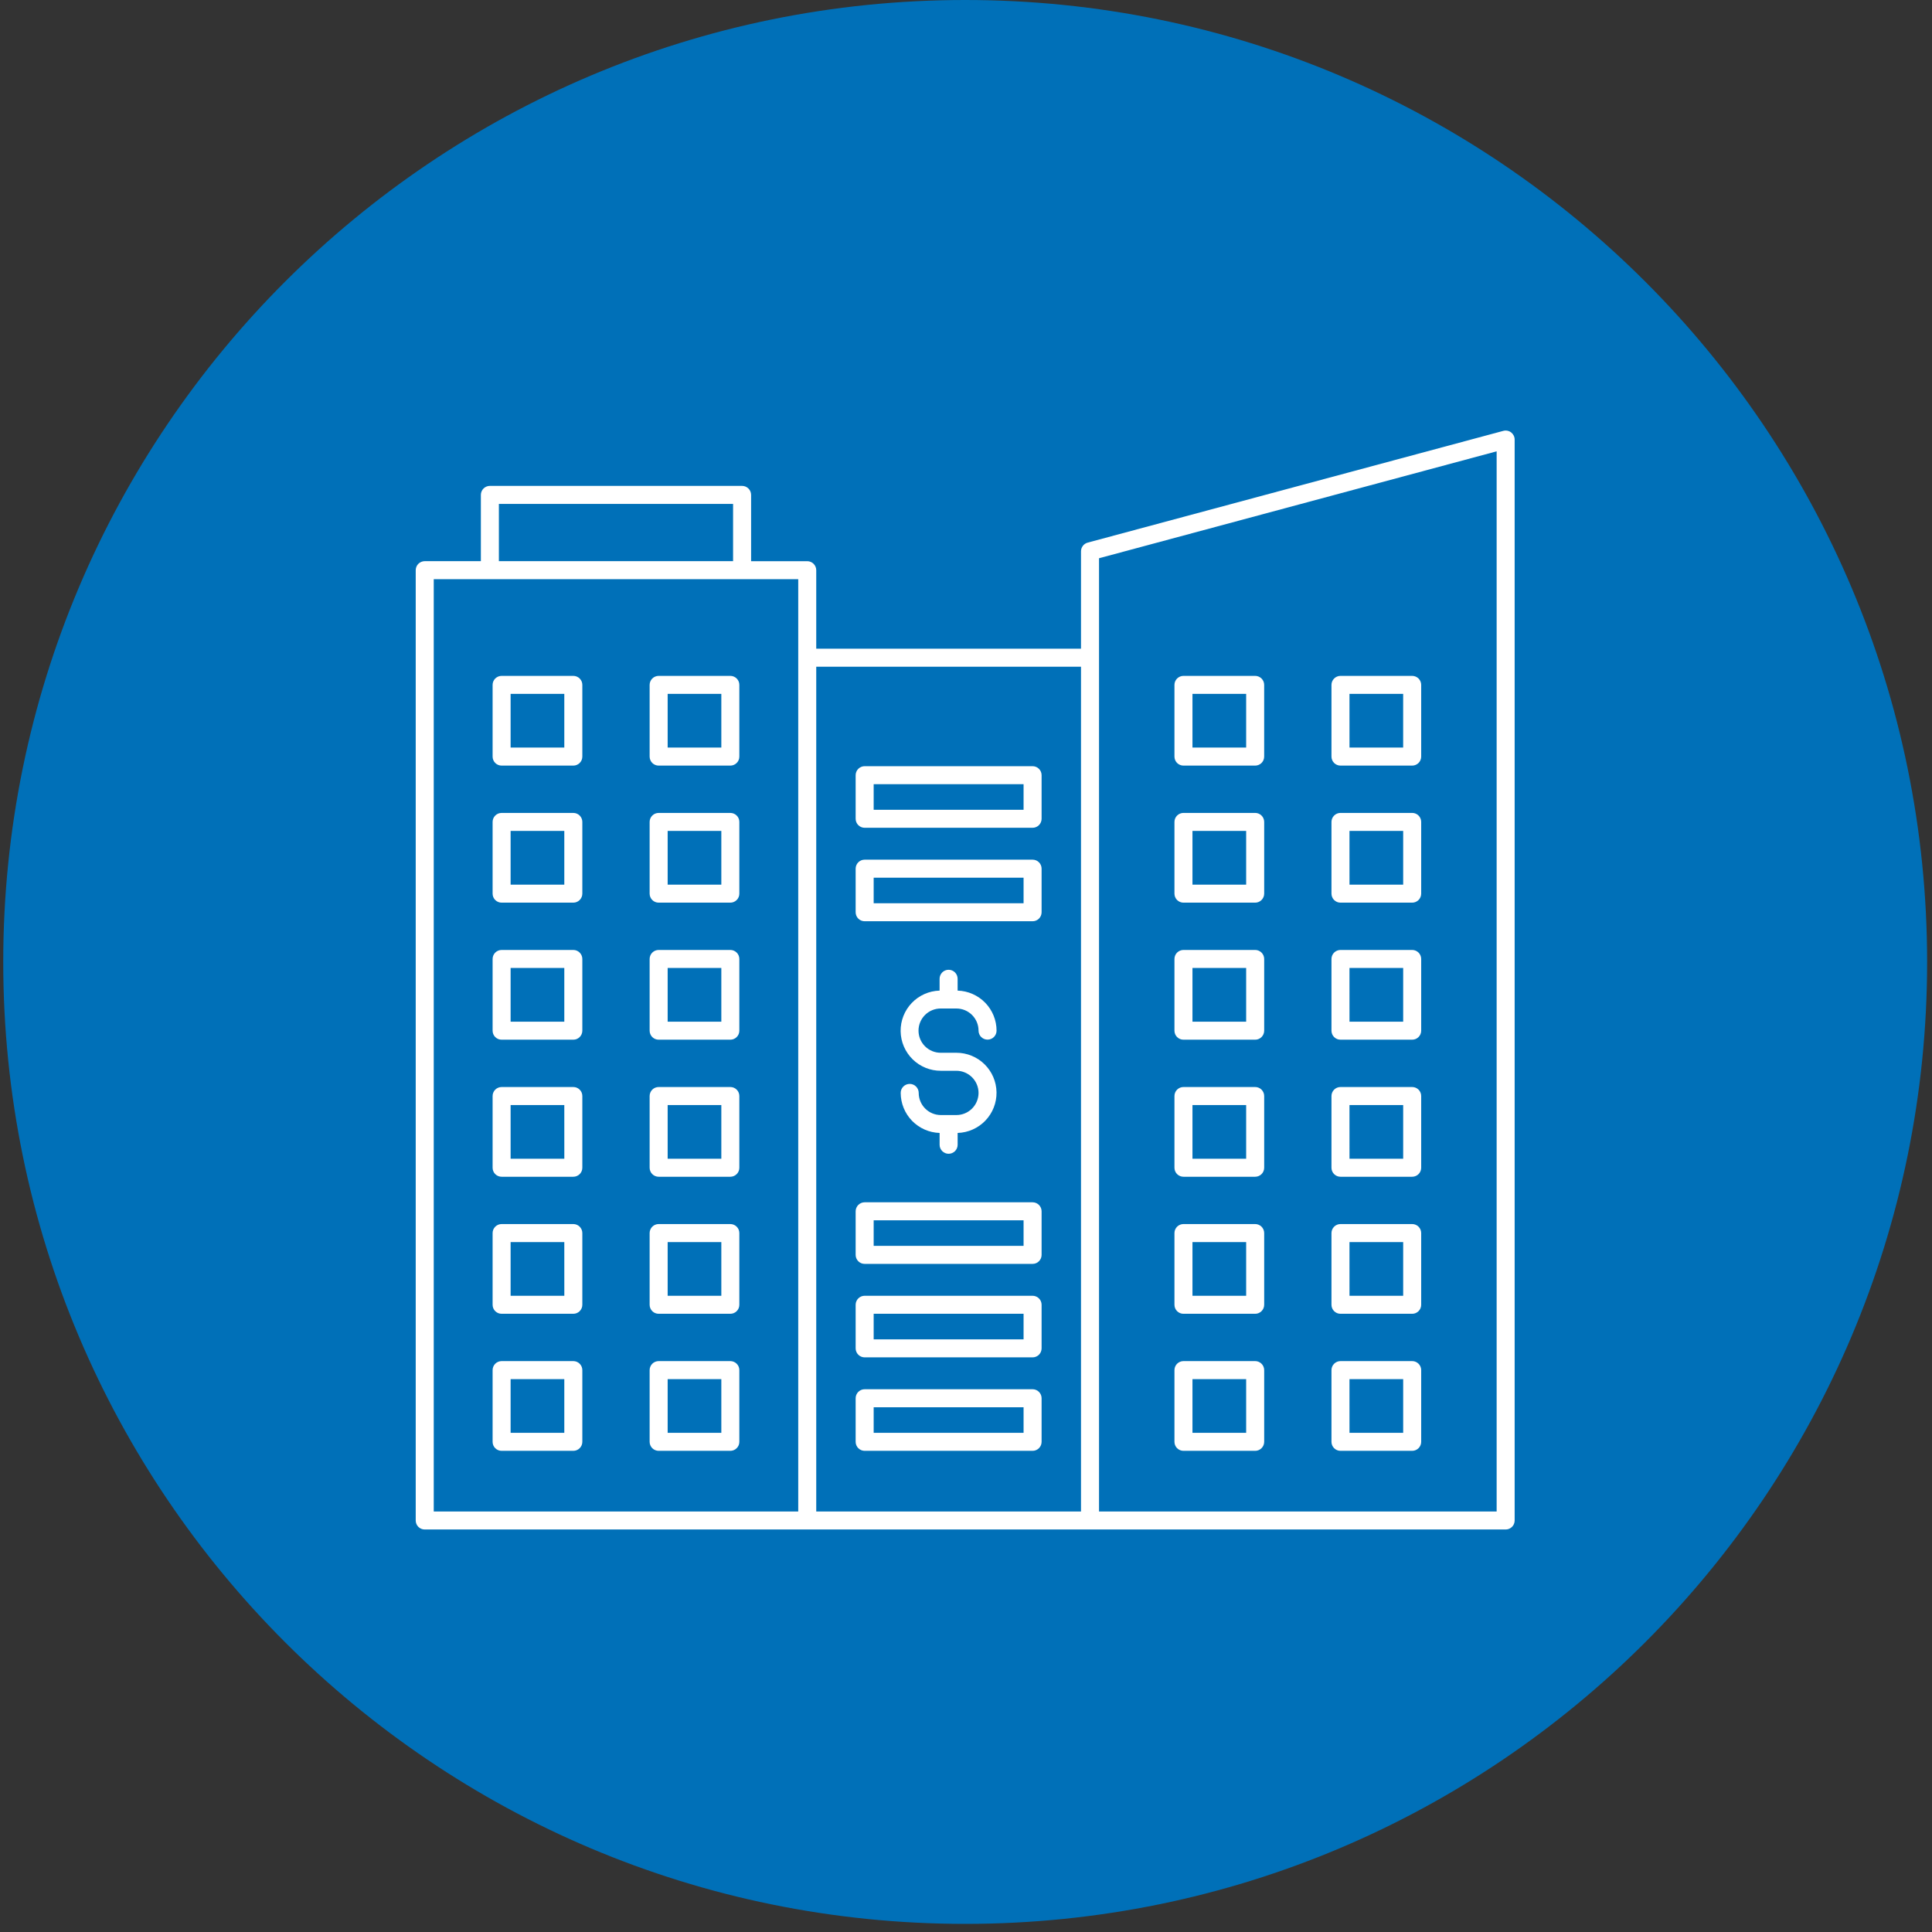 <svg width="109" height="109" viewBox="0 0 109 109" fill="none" xmlns="http://www.w3.org/2000/svg">
<rect x="0" y="0" width="109" height="109" fill="#333333" stroke="none"/>
<path d="M54.454 108.542C24.481 108.542 0.183 84.244 0.183 54.271C0.183 24.298 24.481 0 54.454 0C84.427 0 108.725 24.298 108.725 54.271C108.725 84.244 84.427 108.542 54.454 108.542Z" fill="#0070B8"/>
<path d="M85.256 24.396C85.194 24.349 85.122 24.316 85.045 24.301C84.968 24.286 84.889 24.289 84.814 24.309L61.364 30.614C61.256 30.643 61.161 30.707 61.093 30.796C61.025 30.885 60.988 30.993 60.988 31.105V36.599H46.051V32.169C46.051 32.102 46.038 32.036 46.012 31.975C45.987 31.913 45.949 31.857 45.902 31.81C45.855 31.762 45.799 31.725 45.737 31.7C45.676 31.674 45.61 31.661 45.543 31.661H42.376V27.922C42.376 27.855 42.362 27.789 42.337 27.727C42.311 27.665 42.274 27.609 42.227 27.562C42.179 27.515 42.123 27.477 42.062 27.452C42 27.426 41.934 27.413 41.867 27.413H27.638C27.571 27.413 27.505 27.426 27.443 27.452C27.382 27.477 27.326 27.515 27.278 27.562C27.231 27.609 27.194 27.665 27.168 27.727C27.143 27.789 27.13 27.855 27.13 27.922V31.66H23.962C23.896 31.66 23.829 31.674 23.768 31.699C23.706 31.725 23.65 31.762 23.603 31.809C23.556 31.857 23.518 31.913 23.493 31.974C23.467 32.036 23.454 32.102 23.454 32.169V85.784C23.454 85.85 23.467 85.916 23.493 85.978C23.518 86.04 23.556 86.096 23.603 86.143C23.65 86.19 23.706 86.227 23.768 86.253C23.829 86.278 23.896 86.292 23.962 86.291H84.946C85.013 86.292 85.079 86.278 85.14 86.253C85.202 86.227 85.258 86.19 85.305 86.143C85.353 86.096 85.39 86.04 85.415 85.978C85.441 85.916 85.454 85.85 85.454 85.784V24.8C85.454 24.722 85.436 24.645 85.402 24.575C85.367 24.505 85.317 24.444 85.256 24.396ZM28.146 28.43H41.359V31.66H28.146V28.43ZM24.471 32.677H45.035V85.275H24.471V32.677ZM46.051 37.615H60.988V85.275H46.051V37.615ZM84.438 85.275H62.005V31.495L84.438 25.463V85.275ZM32.346 38.132H28.3C28.233 38.132 28.167 38.145 28.105 38.171C28.044 38.196 27.988 38.234 27.94 38.281C27.893 38.328 27.856 38.384 27.83 38.446C27.805 38.508 27.792 38.574 27.792 38.64V42.685C27.792 42.752 27.805 42.818 27.83 42.88C27.856 42.942 27.893 42.998 27.94 43.045C27.988 43.092 28.044 43.13 28.105 43.155C28.167 43.181 28.233 43.194 28.3 43.194H32.346C32.412 43.194 32.478 43.181 32.54 43.155C32.602 43.13 32.658 43.092 32.705 43.045C32.752 42.998 32.79 42.942 32.816 42.88C32.841 42.818 32.854 42.752 32.854 42.685V38.64C32.854 38.574 32.841 38.507 32.816 38.446C32.79 38.384 32.752 38.328 32.705 38.281C32.658 38.234 32.602 38.196 32.54 38.171C32.478 38.145 32.412 38.132 32.346 38.132ZM31.837 42.177H28.808V39.148H31.837V42.177ZM41.204 38.132H37.16C37.093 38.132 37.027 38.145 36.965 38.171C36.903 38.196 36.847 38.234 36.8 38.281C36.753 38.328 36.715 38.384 36.69 38.446C36.664 38.508 36.651 38.574 36.651 38.64V42.685C36.651 42.752 36.664 42.818 36.69 42.88C36.715 42.942 36.753 42.998 36.8 43.045C36.847 43.092 36.903 43.13 36.965 43.155C37.027 43.181 37.093 43.194 37.16 43.194H41.204C41.271 43.194 41.337 43.181 41.399 43.155C41.46 43.13 41.516 43.092 41.563 43.045C41.611 42.998 41.648 42.942 41.674 42.88C41.699 42.818 41.712 42.752 41.712 42.685V38.64C41.712 38.574 41.699 38.508 41.674 38.446C41.648 38.384 41.611 38.328 41.563 38.281C41.516 38.234 41.46 38.196 41.399 38.171C41.337 38.145 41.271 38.132 41.204 38.132ZM40.696 42.177H37.668V39.148H40.696L40.696 42.177ZM32.346 45.864H28.3C28.233 45.864 28.167 45.877 28.105 45.902C28.044 45.928 27.988 45.965 27.94 46.013C27.893 46.06 27.856 46.116 27.83 46.177C27.805 46.239 27.792 46.305 27.792 46.372V50.418C27.792 50.484 27.805 50.551 27.83 50.612C27.856 50.674 27.893 50.73 27.94 50.777C27.988 50.824 28.044 50.862 28.105 50.887C28.167 50.913 28.233 50.926 28.3 50.926H32.346C32.412 50.926 32.478 50.913 32.54 50.887C32.602 50.862 32.658 50.824 32.705 50.777C32.752 50.73 32.79 50.674 32.815 50.612C32.841 50.551 32.854 50.484 32.854 50.418V46.371C32.854 46.305 32.841 46.239 32.815 46.177C32.789 46.115 32.752 46.059 32.705 46.012C32.658 45.965 32.602 45.928 32.54 45.902C32.478 45.877 32.413 45.864 32.346 45.864ZM31.837 49.91H28.808V46.88H31.837V49.91ZM41.204 45.864H37.16C37.093 45.864 37.027 45.877 36.965 45.902C36.903 45.928 36.847 45.965 36.8 46.013C36.753 46.06 36.715 46.116 36.69 46.177C36.664 46.239 36.651 46.305 36.651 46.372V50.418C36.651 50.484 36.664 50.551 36.69 50.612C36.715 50.674 36.753 50.73 36.8 50.777C36.847 50.824 36.903 50.862 36.965 50.887C37.027 50.913 37.093 50.926 37.16 50.926H41.204C41.271 50.926 41.337 50.913 41.399 50.887C41.46 50.862 41.516 50.824 41.563 50.777C41.611 50.73 41.648 50.674 41.674 50.612C41.699 50.551 41.712 50.484 41.712 50.418V46.371C41.712 46.305 41.699 46.239 41.674 46.177C41.648 46.115 41.611 46.059 41.563 46.012C41.516 45.965 41.46 45.928 41.398 45.902C41.337 45.877 41.271 45.864 41.204 45.864ZM40.696 49.91H37.668V46.88H40.696V49.91ZM32.346 53.595H28.3C28.233 53.595 28.167 53.608 28.105 53.634C28.044 53.66 27.988 53.697 27.94 53.744C27.893 53.791 27.856 53.847 27.83 53.909C27.805 53.971 27.792 54.037 27.792 54.104V58.149C27.792 58.216 27.805 58.282 27.83 58.344C27.856 58.406 27.893 58.462 27.94 58.509C27.988 58.556 28.044 58.593 28.105 58.619C28.167 58.645 28.233 58.658 28.3 58.657H32.346C32.412 58.658 32.478 58.645 32.54 58.619C32.602 58.593 32.658 58.556 32.705 58.509C32.752 58.462 32.79 58.406 32.815 58.344C32.841 58.282 32.854 58.216 32.854 58.149V54.104C32.854 54.037 32.841 53.971 32.815 53.909C32.79 53.847 32.752 53.791 32.705 53.744C32.658 53.697 32.602 53.66 32.54 53.634C32.478 53.608 32.413 53.595 32.346 53.595ZM31.837 57.642H28.808V54.611H31.837V57.642ZM41.204 53.595H37.16C37.093 53.595 37.027 53.608 36.965 53.634C36.903 53.66 36.847 53.697 36.8 53.744C36.753 53.791 36.715 53.847 36.69 53.909C36.664 53.971 36.651 54.037 36.651 54.104V58.149C36.651 58.216 36.664 58.282 36.69 58.344C36.715 58.406 36.753 58.462 36.8 58.509C36.847 58.556 36.903 58.593 36.965 58.619C37.027 58.645 37.093 58.658 37.16 58.657H41.204C41.271 58.658 41.337 58.645 41.399 58.619C41.46 58.593 41.516 58.556 41.563 58.509C41.611 58.462 41.648 58.406 41.674 58.344C41.699 58.282 41.712 58.216 41.712 58.149V54.104C41.712 54.037 41.699 53.971 41.674 53.909C41.648 53.847 41.611 53.791 41.563 53.744C41.516 53.697 41.46 53.66 41.399 53.634C41.337 53.608 41.271 53.595 41.204 53.595ZM40.696 57.642H37.668V54.611H40.696V57.642ZM32.346 61.328H28.3C28.233 61.328 28.167 61.341 28.105 61.367C28.044 61.392 27.988 61.429 27.94 61.477C27.893 61.524 27.856 61.58 27.83 61.642C27.805 61.703 27.792 61.769 27.792 61.836V65.882C27.792 65.948 27.805 66.014 27.83 66.076C27.856 66.138 27.893 66.194 27.94 66.241C27.988 66.288 28.044 66.326 28.105 66.351C28.167 66.377 28.233 66.39 28.3 66.39H32.346C32.412 66.39 32.478 66.377 32.54 66.351C32.602 66.326 32.658 66.288 32.705 66.241C32.752 66.194 32.79 66.138 32.816 66.076C32.841 66.014 32.854 65.948 32.854 65.882V61.836C32.854 61.769 32.841 61.703 32.816 61.641C32.79 61.579 32.752 61.523 32.705 61.476C32.658 61.429 32.602 61.392 32.54 61.366C32.478 61.34 32.413 61.328 32.346 61.328ZM31.838 65.374H28.808V62.344H31.837L31.838 65.374ZM41.204 61.328H37.16C37.093 61.328 37.027 61.341 36.965 61.366C36.903 61.392 36.847 61.429 36.8 61.476C36.753 61.523 36.715 61.58 36.69 61.641C36.664 61.703 36.651 61.769 36.651 61.836V65.882C36.651 65.948 36.664 66.014 36.69 66.076C36.715 66.138 36.753 66.194 36.8 66.241C36.847 66.288 36.903 66.326 36.965 66.351C37.027 66.377 37.093 66.39 37.16 66.39H41.204C41.271 66.39 41.337 66.377 41.399 66.351C41.46 66.326 41.516 66.288 41.563 66.241C41.611 66.194 41.648 66.138 41.674 66.076C41.699 66.014 41.712 65.948 41.712 65.882V61.836C41.712 61.769 41.699 61.703 41.674 61.641C41.648 61.58 41.611 61.523 41.563 61.476C41.516 61.429 41.46 61.392 41.399 61.366C41.337 61.341 41.271 61.328 41.204 61.328ZM40.696 65.373H37.668V62.344H40.696L40.696 65.373ZM32.346 69.059H28.3C28.233 69.059 28.167 69.072 28.105 69.098C28.044 69.123 27.988 69.161 27.94 69.208C27.893 69.255 27.856 69.311 27.83 69.373C27.805 69.435 27.792 69.501 27.792 69.567V73.613C27.792 73.68 27.805 73.746 27.83 73.808C27.856 73.869 27.893 73.925 27.94 73.973C27.988 74.02 28.044 74.057 28.105 74.083C28.167 74.108 28.233 74.121 28.3 74.121H32.346C32.412 74.121 32.478 74.108 32.54 74.083C32.602 74.057 32.658 74.02 32.705 73.973C32.752 73.925 32.79 73.869 32.815 73.808C32.841 73.746 32.854 73.68 32.854 73.613V69.567C32.854 69.501 32.841 69.435 32.815 69.373C32.79 69.311 32.752 69.255 32.705 69.208C32.658 69.161 32.602 69.123 32.54 69.098C32.478 69.072 32.413 69.059 32.346 69.059ZM31.838 73.105H28.808V70.076H31.837L31.838 73.105ZM41.204 69.059H37.16C37.093 69.059 37.027 69.072 36.965 69.098C36.903 69.123 36.847 69.161 36.8 69.208C36.753 69.255 36.715 69.311 36.69 69.373C36.664 69.435 36.651 69.501 36.651 69.567V73.613C36.651 73.68 36.664 73.746 36.69 73.808C36.715 73.869 36.753 73.925 36.8 73.973C36.847 74.02 36.903 74.057 36.965 74.083C37.027 74.108 37.093 74.121 37.16 74.121H41.204C41.271 74.121 41.337 74.108 41.399 74.083C41.46 74.057 41.516 74.02 41.563 73.973C41.611 73.925 41.648 73.869 41.674 73.808C41.699 73.746 41.712 73.68 41.712 73.613V69.567C41.712 69.501 41.699 69.435 41.674 69.373C41.648 69.311 41.611 69.255 41.563 69.208C41.516 69.161 41.46 69.123 41.399 69.098C41.337 69.072 41.271 69.059 41.204 69.059ZM40.696 73.105H37.668V70.076H40.696L40.696 73.105ZM32.346 76.791H28.3C28.233 76.791 28.167 76.805 28.105 76.83C28.044 76.856 27.988 76.893 27.94 76.94C27.893 76.987 27.856 77.043 27.83 77.105C27.805 77.167 27.792 77.233 27.792 77.3V81.345C27.792 81.412 27.805 81.478 27.83 81.54C27.856 81.601 27.893 81.657 27.94 81.704C27.988 81.752 28.044 81.789 28.105 81.814C28.167 81.84 28.233 81.853 28.3 81.853H32.346C32.412 81.853 32.478 81.84 32.54 81.814C32.602 81.789 32.658 81.752 32.705 81.704C32.752 81.657 32.79 81.601 32.815 81.54C32.841 81.478 32.854 81.412 32.854 81.345V77.299C32.854 77.233 32.841 77.167 32.815 77.105C32.79 77.043 32.752 76.987 32.705 76.94C32.658 76.893 32.602 76.856 32.54 76.83C32.478 76.805 32.412 76.791 32.346 76.791ZM31.837 80.837H28.808V77.808H31.837V80.837ZM41.204 76.791H37.16C37.093 76.791 37.027 76.805 36.965 76.83C36.903 76.856 36.847 76.893 36.8 76.94C36.753 76.987 36.715 77.043 36.69 77.105C36.664 77.167 36.651 77.233 36.651 77.3V81.345C36.651 81.412 36.664 81.478 36.69 81.54C36.715 81.601 36.753 81.657 36.8 81.704C36.847 81.752 36.903 81.789 36.965 81.814C37.027 81.84 37.093 81.853 37.16 81.853H41.204C41.271 81.853 41.337 81.84 41.399 81.814C41.46 81.789 41.516 81.752 41.563 81.704C41.611 81.657 41.648 81.601 41.674 81.54C41.699 81.478 41.712 81.412 41.712 81.345V77.299C41.712 77.233 41.699 77.167 41.674 77.105C41.648 77.043 41.611 76.987 41.563 76.94C41.516 76.893 41.46 76.856 41.399 76.83C41.337 76.805 41.271 76.791 41.204 76.791ZM40.696 80.837H37.668V77.808H40.696V80.837ZM58.257 78.378H48.782C48.716 78.378 48.65 78.391 48.588 78.417C48.526 78.443 48.47 78.48 48.423 78.527C48.376 78.574 48.338 78.63 48.313 78.692C48.287 78.754 48.274 78.82 48.274 78.887V81.345C48.274 81.412 48.287 81.478 48.313 81.539C48.338 81.601 48.376 81.657 48.423 81.704C48.47 81.751 48.526 81.789 48.588 81.814C48.65 81.84 48.716 81.853 48.782 81.853H58.257C58.323 81.853 58.389 81.84 58.451 81.814C58.513 81.789 58.569 81.751 58.616 81.704C58.663 81.657 58.701 81.601 58.726 81.539C58.752 81.478 58.765 81.412 58.765 81.345V78.887C58.765 78.82 58.752 78.754 58.726 78.692C58.701 78.63 58.663 78.574 58.616 78.527C58.569 78.48 58.513 78.443 58.451 78.417C58.389 78.391 58.323 78.378 58.257 78.378ZM57.748 80.837H49.291V79.395H57.748V80.837ZM58.257 73.105H48.782C48.716 73.105 48.65 73.118 48.588 73.144C48.526 73.169 48.47 73.207 48.423 73.254C48.376 73.301 48.338 73.357 48.313 73.419C48.287 73.48 48.274 73.546 48.274 73.613V76.072C48.274 76.138 48.287 76.204 48.313 76.266C48.338 76.328 48.376 76.384 48.423 76.431C48.47 76.478 48.526 76.516 48.588 76.541C48.65 76.567 48.716 76.58 48.782 76.58H58.257C58.323 76.58 58.389 76.567 58.451 76.541C58.513 76.516 58.569 76.478 58.616 76.431C58.663 76.384 58.701 76.328 58.726 76.266C58.752 76.204 58.765 76.138 58.765 76.072V73.613C58.765 73.546 58.752 73.48 58.726 73.419C58.701 73.357 58.663 73.301 58.616 73.254C58.569 73.207 58.513 73.169 58.451 73.144C58.389 73.118 58.323 73.105 58.257 73.105ZM57.748 75.564H49.291V74.121H57.748V75.564ZM58.257 67.831H48.782C48.716 67.831 48.65 67.844 48.588 67.87C48.526 67.895 48.47 67.933 48.423 67.98C48.376 68.027 48.338 68.083 48.313 68.145C48.287 68.207 48.274 68.273 48.274 68.34V70.798C48.274 70.865 48.287 70.931 48.313 70.993C48.338 71.054 48.376 71.11 48.423 71.158C48.47 71.205 48.526 71.242 48.588 71.268C48.65 71.293 48.716 71.306 48.782 71.306H58.257C58.323 71.306 58.389 71.293 58.451 71.268C58.513 71.242 58.569 71.205 58.616 71.158C58.663 71.11 58.701 71.054 58.726 70.993C58.752 70.931 58.765 70.865 58.765 70.798V68.34C58.765 68.273 58.752 68.207 58.726 68.145C58.701 68.083 58.663 68.027 58.616 67.98C58.569 67.933 58.513 67.896 58.451 67.87C58.389 67.845 58.323 67.831 58.257 67.831ZM57.748 70.29H49.291V68.848H57.748V70.29ZM58.257 48.501H48.782C48.716 48.501 48.65 48.514 48.588 48.539C48.526 48.565 48.47 48.602 48.423 48.649C48.376 48.697 48.338 48.752 48.313 48.814C48.287 48.876 48.274 48.942 48.274 49.009V51.467C48.274 51.534 48.287 51.6 48.313 51.662C48.338 51.724 48.376 51.78 48.423 51.827C48.47 51.874 48.526 51.911 48.588 51.937C48.65 51.962 48.716 51.976 48.782 51.975H58.257C58.323 51.976 58.389 51.962 58.451 51.937C58.513 51.911 58.569 51.874 58.616 51.827C58.663 51.78 58.701 51.724 58.726 51.662C58.752 51.6 58.765 51.534 58.765 51.467V49.009C58.765 48.942 58.752 48.876 58.726 48.814C58.701 48.752 58.663 48.697 58.616 48.649C58.569 48.602 58.513 48.565 58.451 48.539C58.389 48.514 58.323 48.501 58.257 48.501ZM57.748 50.959H49.291V49.517H57.748V50.959ZM58.257 43.227H48.782C48.716 43.227 48.65 43.24 48.588 43.266C48.526 43.291 48.47 43.329 48.423 43.376C48.376 43.423 48.338 43.479 48.313 43.541C48.287 43.602 48.274 43.669 48.274 43.735V46.194C48.274 46.261 48.287 46.327 48.313 46.388C48.338 46.45 48.376 46.506 48.423 46.553C48.47 46.6 48.526 46.638 48.588 46.663C48.65 46.689 48.716 46.702 48.782 46.702H58.257C58.323 46.702 58.389 46.689 58.451 46.663C58.513 46.638 58.569 46.6 58.616 46.553C58.663 46.506 58.701 46.45 58.726 46.388C58.752 46.327 58.765 46.261 58.765 46.194V43.735C58.765 43.669 58.752 43.602 58.726 43.541C58.701 43.479 58.663 43.423 58.616 43.376C58.569 43.329 58.513 43.291 58.451 43.266C58.389 43.24 58.323 43.227 58.257 43.227ZM57.748 45.686H49.291V44.243H57.748V45.686ZM66.768 43.194H70.814C70.881 43.194 70.947 43.181 71.009 43.155C71.07 43.13 71.126 43.092 71.174 43.045C71.221 42.998 71.258 42.942 71.284 42.88C71.309 42.818 71.322 42.752 71.322 42.685V38.64C71.322 38.574 71.309 38.508 71.284 38.446C71.258 38.384 71.221 38.328 71.174 38.281C71.126 38.234 71.07 38.196 71.009 38.171C70.947 38.145 70.881 38.132 70.814 38.132H66.769C66.702 38.132 66.636 38.145 66.574 38.171C66.513 38.196 66.457 38.234 66.409 38.281C66.362 38.328 66.325 38.384 66.299 38.446C66.274 38.508 66.261 38.574 66.261 38.64V42.685C66.261 42.752 66.274 42.818 66.299 42.88C66.325 42.942 66.362 42.998 66.409 43.045C66.457 43.092 66.513 43.13 66.574 43.155C66.636 43.181 66.702 43.194 66.768 43.194ZM67.277 39.148H70.306V42.177H67.277L67.277 39.148ZM75.627 43.194H79.672C79.739 43.194 79.805 43.181 79.867 43.155C79.929 43.13 79.985 43.092 80.032 43.045C80.079 42.998 80.117 42.942 80.142 42.88C80.168 42.818 80.181 42.752 80.181 42.685V38.64C80.181 38.574 80.168 38.508 80.142 38.446C80.117 38.384 80.079 38.328 80.032 38.281C79.985 38.234 79.929 38.196 79.867 38.171C79.805 38.145 79.739 38.132 79.672 38.132H75.628C75.561 38.132 75.495 38.145 75.433 38.171C75.371 38.196 75.315 38.234 75.268 38.281C75.221 38.328 75.183 38.384 75.158 38.446C75.132 38.508 75.119 38.574 75.119 38.64V42.685C75.119 42.752 75.132 42.818 75.158 42.88C75.183 42.942 75.221 42.998 75.268 43.045C75.315 43.092 75.371 43.13 75.433 43.155C75.495 43.181 75.56 43.194 75.627 43.194ZM76.135 39.148H79.164V42.177H76.136L76.135 39.148ZM66.769 50.926H70.815C70.882 50.926 70.948 50.913 71.009 50.887C71.071 50.862 71.127 50.824 71.174 50.777C71.221 50.73 71.259 50.674 71.284 50.612C71.31 50.551 71.323 50.484 71.323 50.418V46.371C71.323 46.305 71.31 46.239 71.284 46.177C71.259 46.115 71.221 46.059 71.174 46.012C71.127 45.965 71.071 45.928 71.009 45.902C70.948 45.877 70.881 45.863 70.815 45.863H66.769C66.702 45.863 66.636 45.877 66.574 45.902C66.513 45.928 66.457 45.965 66.409 46.012C66.362 46.059 66.325 46.115 66.299 46.177C66.274 46.239 66.261 46.305 66.261 46.371V50.417C66.261 50.484 66.274 50.55 66.299 50.612C66.325 50.674 66.362 50.73 66.409 50.777C66.457 50.824 66.513 50.862 66.574 50.887C66.636 50.913 66.702 50.926 66.769 50.926ZM67.277 46.88H70.306V49.91H67.277V46.88ZM75.627 50.926H79.673C79.74 50.926 79.806 50.913 79.867 50.887C79.929 50.862 79.985 50.824 80.032 50.777C80.079 50.73 80.117 50.674 80.142 50.612C80.168 50.551 80.181 50.484 80.181 50.418V46.371C80.181 46.305 80.168 46.239 80.142 46.177C80.117 46.115 80.079 46.059 80.032 46.012C79.985 45.965 79.929 45.928 79.867 45.902C79.806 45.877 79.74 45.863 79.673 45.863H75.628C75.561 45.863 75.495 45.877 75.433 45.902C75.371 45.928 75.315 45.965 75.268 46.012C75.221 46.059 75.183 46.115 75.158 46.177C75.132 46.239 75.119 46.305 75.119 46.371V50.417C75.119 50.484 75.132 50.55 75.158 50.612C75.183 50.674 75.221 50.73 75.268 50.777C75.315 50.824 75.371 50.862 75.433 50.887C75.495 50.913 75.56 50.926 75.627 50.926ZM76.135 46.88H79.165V49.91H76.136L76.135 46.88ZM66.769 58.657H70.815C70.882 58.658 70.948 58.645 71.009 58.619C71.071 58.593 71.127 58.556 71.174 58.509C71.221 58.462 71.259 58.406 71.284 58.344C71.31 58.282 71.323 58.216 71.323 58.149V54.104C71.323 54.037 71.31 53.971 71.284 53.909C71.259 53.847 71.221 53.791 71.174 53.744C71.127 53.697 71.071 53.66 71.009 53.634C70.948 53.608 70.882 53.595 70.815 53.595H66.769C66.702 53.595 66.636 53.608 66.574 53.634C66.513 53.66 66.457 53.697 66.409 53.744C66.362 53.791 66.325 53.847 66.299 53.909C66.274 53.971 66.261 54.037 66.261 54.104V58.149C66.261 58.216 66.274 58.282 66.299 58.344C66.325 58.406 66.362 58.462 66.409 58.509C66.457 58.556 66.513 58.593 66.574 58.619C66.636 58.645 66.702 58.658 66.769 58.657ZM67.277 54.611H70.306V57.642H67.277V54.611ZM75.627 58.657H79.673C79.74 58.657 79.806 58.644 79.867 58.619C79.929 58.593 79.985 58.556 80.032 58.508C80.079 58.461 80.117 58.405 80.142 58.344C80.168 58.282 80.181 58.216 80.181 58.149V54.104C80.181 54.037 80.168 53.971 80.142 53.909C80.117 53.847 80.079 53.791 80.032 53.744C79.985 53.697 79.929 53.66 79.867 53.634C79.806 53.608 79.74 53.595 79.673 53.595H75.628C75.561 53.595 75.495 53.608 75.433 53.634C75.371 53.66 75.315 53.697 75.268 53.744C75.221 53.791 75.183 53.847 75.158 53.909C75.132 53.971 75.119 54.037 75.119 54.104V58.149C75.119 58.216 75.132 58.282 75.158 58.344C75.183 58.406 75.221 58.462 75.268 58.509C75.315 58.556 75.371 58.593 75.433 58.619C75.495 58.645 75.56 58.657 75.627 58.657ZM76.135 54.611H79.165V57.642H76.136L76.135 54.611ZM66.769 66.39H70.815C70.882 66.39 70.948 66.376 71.009 66.351C71.071 66.326 71.127 66.288 71.174 66.241C71.221 66.194 71.259 66.138 71.284 66.076C71.31 66.014 71.323 65.948 71.323 65.881V61.836C71.323 61.769 71.31 61.703 71.284 61.641C71.259 61.58 71.221 61.523 71.174 61.476C71.127 61.429 71.071 61.392 71.009 61.366C70.948 61.341 70.882 61.328 70.815 61.328H66.769C66.702 61.328 66.636 61.341 66.574 61.366C66.513 61.392 66.457 61.429 66.409 61.476C66.362 61.523 66.325 61.58 66.299 61.641C66.274 61.703 66.261 61.769 66.261 61.836V65.882C66.261 65.948 66.274 66.014 66.299 66.076C66.325 66.138 66.362 66.194 66.409 66.241C66.457 66.288 66.513 66.326 66.574 66.351C66.636 66.377 66.702 66.39 66.769 66.39ZM67.277 62.344H70.306V65.373H67.277V62.344ZM75.627 66.39H79.673C79.74 66.39 79.806 66.376 79.867 66.351C79.929 66.326 79.985 66.288 80.032 66.241C80.079 66.194 80.117 66.138 80.142 66.076C80.168 66.014 80.181 65.948 80.181 65.881V61.836C80.181 61.769 80.168 61.703 80.142 61.641C80.117 61.58 80.079 61.523 80.032 61.476C79.985 61.429 79.929 61.392 79.867 61.366C79.806 61.341 79.74 61.328 79.673 61.328H75.628C75.561 61.328 75.495 61.341 75.433 61.366C75.371 61.392 75.315 61.429 75.268 61.476C75.221 61.523 75.183 61.58 75.158 61.641C75.132 61.703 75.119 61.769 75.119 61.836V65.882C75.119 65.948 75.132 66.014 75.158 66.076C75.184 66.138 75.221 66.194 75.268 66.241C75.315 66.288 75.371 66.326 75.433 66.351C75.495 66.377 75.56 66.39 75.627 66.39ZM76.135 62.344H79.165V65.373H76.136L76.135 62.344ZM66.769 74.121H70.815C70.882 74.122 70.948 74.109 71.009 74.083C71.071 74.057 71.127 74.02 71.174 73.973C71.221 73.926 71.259 73.87 71.284 73.808C71.31 73.746 71.323 73.68 71.323 73.613V69.567C71.323 69.501 71.31 69.435 71.284 69.373C71.259 69.311 71.221 69.255 71.174 69.208C71.127 69.161 71.071 69.123 71.009 69.098C70.948 69.072 70.882 69.059 70.815 69.059H66.769C66.702 69.059 66.636 69.072 66.574 69.098C66.513 69.123 66.457 69.161 66.409 69.208C66.362 69.255 66.325 69.311 66.299 69.373C66.274 69.435 66.261 69.501 66.261 69.567V73.613C66.261 73.68 66.274 73.746 66.299 73.808C66.325 73.869 66.362 73.925 66.409 73.973C66.457 74.02 66.513 74.057 66.574 74.083C66.636 74.108 66.702 74.122 66.769 74.121ZM67.277 70.076H70.306V73.105H67.277V70.076ZM75.627 74.121H79.673C79.74 74.122 79.806 74.109 79.867 74.083C79.929 74.057 79.985 74.02 80.032 73.973C80.079 73.926 80.117 73.87 80.142 73.808C80.168 73.746 80.181 73.68 80.181 73.613V69.567C80.181 69.501 80.168 69.435 80.142 69.373C80.117 69.311 80.079 69.255 80.032 69.208C79.985 69.161 79.929 69.123 79.867 69.098C79.806 69.072 79.74 69.059 79.673 69.059H75.628C75.561 69.059 75.495 69.072 75.433 69.098C75.371 69.123 75.315 69.161 75.268 69.208C75.221 69.255 75.183 69.311 75.158 69.373C75.132 69.435 75.119 69.501 75.119 69.567V73.613C75.119 73.68 75.132 73.746 75.158 73.808C75.183 73.869 75.221 73.925 75.268 73.973C75.315 74.02 75.371 74.057 75.433 74.083C75.495 74.108 75.56 74.122 75.627 74.121ZM76.135 70.076H79.165V73.105H76.136L76.135 70.076ZM66.769 81.853H70.815C70.882 81.853 70.948 81.84 71.009 81.814C71.071 81.789 71.127 81.751 71.174 81.704C71.221 81.657 71.259 81.601 71.284 81.539C71.31 81.478 71.323 81.412 71.323 81.345V77.299C71.323 77.233 71.31 77.167 71.284 77.105C71.259 77.043 71.221 76.987 71.174 76.94C71.127 76.893 71.071 76.856 71.009 76.83C70.948 76.804 70.882 76.791 70.815 76.791H66.769C66.702 76.791 66.636 76.804 66.574 76.83C66.513 76.856 66.457 76.893 66.409 76.94C66.362 76.987 66.325 77.043 66.299 77.105C66.274 77.167 66.261 77.233 66.261 77.299V81.345C66.261 81.412 66.274 81.478 66.299 81.539C66.325 81.601 66.362 81.657 66.409 81.704C66.457 81.751 66.513 81.789 66.574 81.814C66.636 81.84 66.702 81.853 66.769 81.853ZM67.277 77.808H70.306V80.837H67.277V77.808ZM75.627 81.853H79.673C79.74 81.853 79.806 81.84 79.867 81.814C79.929 81.789 79.985 81.751 80.032 81.704C80.079 81.657 80.117 81.601 80.142 81.539C80.168 81.478 80.181 81.412 80.181 81.345V77.299C80.181 77.233 80.168 77.167 80.142 77.105C80.117 77.043 80.079 76.987 80.032 76.94C79.985 76.893 79.929 76.856 79.867 76.83C79.806 76.804 79.74 76.791 79.673 76.791H75.628C75.561 76.791 75.495 76.804 75.433 76.83C75.371 76.856 75.315 76.893 75.268 76.94C75.221 76.987 75.183 77.043 75.158 77.105C75.132 77.167 75.119 77.233 75.119 77.299V81.345C75.119 81.412 75.132 81.478 75.158 81.539C75.183 81.601 75.221 81.657 75.268 81.704C75.315 81.751 75.371 81.789 75.433 81.814C75.495 81.84 75.56 81.853 75.627 81.853ZM76.135 77.808H79.165V80.837H76.136L76.135 77.808ZM55.208 61.66C55.207 61.329 55.075 61.012 54.841 60.778C54.607 60.544 54.29 60.412 53.959 60.411H53.08C52.485 60.413 51.914 60.181 51.489 59.764C51.065 59.347 50.821 58.779 50.812 58.184C50.803 57.59 51.029 57.015 51.44 56.585C51.851 56.156 52.416 55.905 53.01 55.888V55.221C53.01 55.086 53.064 54.957 53.159 54.861C53.255 54.766 53.384 54.713 53.519 54.713C53.653 54.713 53.783 54.766 53.878 54.861C53.973 54.957 54.027 55.086 54.027 55.221V55.888C54.615 55.906 55.172 56.151 55.583 56.572C55.993 56.994 56.223 57.558 56.224 58.146C56.224 58.281 56.171 58.41 56.075 58.506C55.98 58.601 55.851 58.654 55.716 58.654C55.581 58.654 55.452 58.601 55.356 58.506C55.261 58.41 55.208 58.281 55.208 58.146C55.207 57.815 55.076 57.498 54.842 57.264C54.608 57.03 54.29 56.898 53.959 56.898H53.081C52.916 56.896 52.752 56.928 52.599 56.99C52.447 57.052 52.308 57.143 52.19 57.26C52.073 57.376 51.98 57.514 51.917 57.666C51.853 57.818 51.821 57.981 51.821 58.146C51.821 58.311 51.853 58.475 51.917 58.627C51.98 58.779 52.073 58.917 52.19 59.033C52.308 59.149 52.447 59.241 52.599 59.303C52.752 59.365 52.916 59.397 53.081 59.395H53.959C54.553 59.395 55.124 59.628 55.547 60.045C55.971 60.462 56.213 61.029 56.222 61.623C56.231 62.217 56.006 62.791 55.595 63.221C55.185 63.65 54.621 63.901 54.028 63.919V64.586C54.028 64.72 53.974 64.85 53.879 64.945C53.783 65.04 53.654 65.094 53.519 65.094C53.385 65.094 53.255 65.04 53.16 64.945C53.065 64.85 53.011 64.72 53.011 64.586V63.919C52.424 63.901 51.866 63.655 51.456 63.234C51.047 62.812 50.817 62.248 50.816 61.66C50.816 61.525 50.869 61.396 50.964 61.301C51.06 61.205 51.189 61.152 51.324 61.152C51.459 61.152 51.588 61.205 51.683 61.301C51.778 61.396 51.832 61.525 51.832 61.66C51.832 61.991 51.964 62.309 52.198 62.543C52.432 62.777 52.749 62.909 53.081 62.909H53.959C54.29 62.909 54.608 62.777 54.842 62.543C55.076 62.309 55.207 61.991 55.208 61.66Z" fill="white"/>
</svg>
